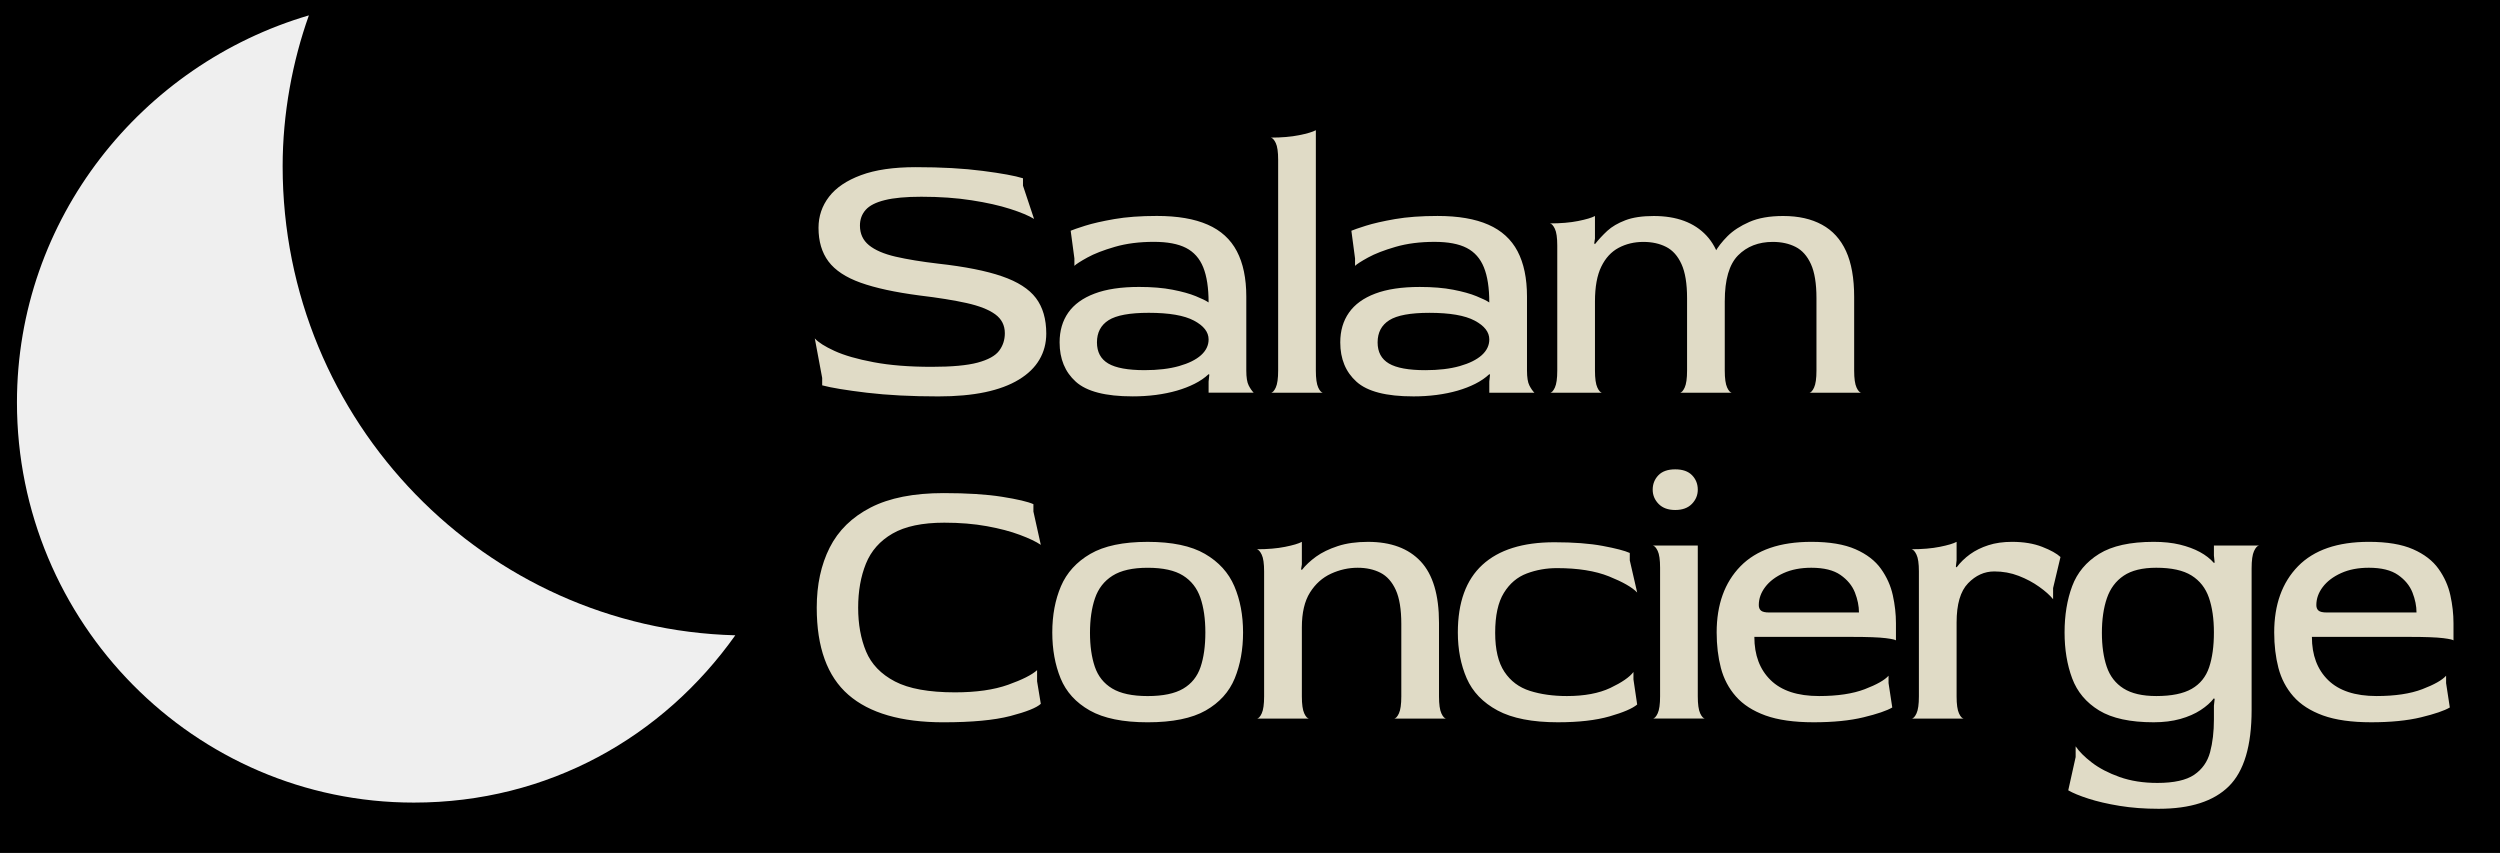 <?xml version="1.0" encoding="UTF-8"?> <svg xmlns="http://www.w3.org/2000/svg" viewBox="266.867 513 1433.283 489" data-version="1" data-id="lg_DQWyL4bPVZV9KgEbNt" xml:space="preserve" style="max-height: 500px" width="1433.283" height="489"><path d="M0 0h2000v1500H0z" stroke="transparent"></path><g data-padding="20"><g transform="translate(-1670.863 -1264.841)scale(2.601)"><path d="M807.294 720.167c0-11.568 2.169-23.136 5.784-33.258-36.873 10.845-64.347 44.826-64.347 85.314 0 48.44 39.042 88.206 87.483 88.206 29.643 0 54.948-14.46 70.854-36.873-54.948-1.446-99.774-46.995-99.774-103.39" fill-rule="evenodd" fill="#efefef"></path><rect transform="matrix(.86 0 0 .86 367.87 97.06)" ry="0" rx="0" fill="none" y="698.957" x="642.93" height="191.083" width="446.93"></rect><path d="M951.81 770.899q-8.88 0-15.72-.81-6.85-.82-9.87-1.63v-1.63l-1.63-8.72q1.15 1.3 4.36 2.77 3.22 1.47 8.6 2.48 5.38 1.02 12.8 1.02 6.68 0 10.14-.93 3.47-.94 4.73-2.61t1.26-3.87q0-2.61-2.11-4.16-2.12-1.55-6.32-2.49-4.2-.93-10.39-1.67-8.07-1.06-12.96-2.81t-7.09-4.68q-2.2-2.94-2.2-7.42 0-3.83 2.32-6.85 2.32-3.01 7.05-4.76 4.73-1.76 12.06-1.76 8.48 0 14.75.82 6.28.81 8.89 1.63v1.63l2.44 7.33q-1.71-1.06-5.25-2.2-3.55-1.14-8.52-1.91-4.97-.78-11.08-.78-5.06 0-8.03.74-2.98.73-4.24 2.16-1.26 1.42-1.26 3.46 0 2.69 1.99 4.32 2 1.63 5.87 2.53 3.87.89 9.41 1.54 8.81.98 14.02 2.78 5.22 1.79 7.5 4.8 2.28 3.02 2.28 7.83 0 3.18-1.51 5.74-1.5 2.57-4.52 4.4-3.01 1.84-7.46 2.78-4.44.93-10.31.93m42.79-.01q-8.88 0-12.47-3.22-3.58-3.22-3.58-8.68 0-3.83 1.91-6.56 1.92-2.73 5.79-4.19 3.87-1.47 9.82-1.47 4.24 0 7.37.61 3.14.61 5.14 1.43 1.99.81 2.81 1.38 0-4.81-1.18-7.74t-3.79-4.28q-2.61-1.34-7.09-1.34-4.81 0-8.6 1.1t-6.07 2.36-2.85 1.83v-1.63l-.82-6.11q.73-.32 3.18-1.1 2.44-.77 6.44-1.47 3.99-.69 9.37-.69 6.85 0 11.21 1.92 4.36 1.91 6.43 5.86 2.08 3.96 2.08 9.99v16.3q0 2.28.53 3.3t1.1 1.59h-9.94v-2.45l.16-1.55-.16-.08q-1.3 1.22-3.1 2.12-1.79.9-3.91 1.51t-4.6.94q-2.49.32-5.18.32m2.69-5.78q4.4 0 7.58-.9t4.85-2.4q1.67-1.51 1.67-3.47 0-2.44-3.22-4.15-3.22-1.72-9.98-1.72-6.28 0-8.85 1.63-2.56 1.63-2.56 4.89 0 3.18 2.48 4.65 2.49 1.47 8.03 1.47m39.37 4.98h-11.57q.57 0 1.1-1.14t.53-3.75v-46.46q0-2.6-.53-3.7t-1.1-1.19q3.59 0 6.24-.53 2.64-.53 3.7-1.1v52.98q0 2.61.53 3.75t1.1 1.14m19.81.8q-8.89 0-12.47-3.22-3.59-3.22-3.59-8.68 0-3.83 1.92-6.56 1.91-2.73 5.78-4.19 3.88-1.47 9.82-1.47 4.24 0 7.38.61t5.13 1.43q2 .81 2.82 1.38 0-4.81-1.19-7.74-1.18-2.93-3.79-4.28-2.6-1.34-7.09-1.34-4.8 0-8.59 1.1t-6.08 2.36q-2.28 1.26-2.85 1.83v-1.63l-.81-6.11q.73-.32 3.18-1.1 2.44-.77 6.43-1.47 4-.69 9.38-.69 6.84 0 11.2 1.92 4.36 1.91 6.44 5.86 2.08 3.96 2.08 9.99v16.3q0 2.28.53 3.3t1.1 1.59h-9.94v-2.45l.16-1.55-.16-.08q-1.31 1.22-3.1 2.12t-3.91 1.51-4.61.94q-2.48.32-5.17.32m2.69-5.78q4.4 0 7.58-.9 3.17-.9 4.85-2.4 1.67-1.51 1.67-3.47 0-2.44-3.22-4.15-3.22-1.72-9.99-1.72-6.27 0-8.84 1.63t-2.57 4.89q0 3.18 2.49 4.65t8.03 1.47m39.02 4.98h-11.57q.57 0 1.1-1.14t.53-3.75v-27.55q0-2.61-.53-3.71t-1.1-1.18q3.59 0 6.24-.53 2.64-.53 3.7-1.1v4.97l-.16 1.06.16.17q1.23-1.55 2.73-2.94 1.51-1.38 3.96-2.32 2.44-.94 6.27-.94 7.58 0 11.62 4.32 4.03 4.32 4.03 13.53v16.22q0 2.61.53 3.75t1.1 1.14h-11.57q.57 0 1.1-1.14t.53-3.75v-15.98q0-4.8-1.23-7.49-1.22-2.69-3.38-3.79t-5.01-1.1q-3.01 0-5.46 1.3-2.44 1.3-3.83 4.16-1.39 2.85-1.39 7.66v15.24q0 2.61.53 3.75t1.1 1.14m57.13 0h-11.57q.57 0 1.1-1.14t.53-3.75v-15.98q0-4.8-1.22-7.49t-3.38-3.79-5.02-1.1q-4.72 0-7.66 2.97-2.93 2.98-2.93 10.07l-3.34-8.15q.24-.9 1.18-2.61t2.77-3.55q1.84-1.83 4.81-3.13 2.97-1.31 7.46-1.31 5.05 0 8.55 1.92 3.51 1.91 5.3 5.82 1.79 3.92 1.79 10.11v16.22q0 2.61.53 3.75t1.1 1.14m-202.34 72.64q-14.02 0-20.99-6.07t-6.97-19.19q0-7.58 2.85-13.24 2.86-5.67 9.05-8.85 6.19-3.17 16.06-3.17 7.74 0 12.87.81 5.14.82 6.93 1.63v1.63l1.63 7.34q-1.55-1.06-4.61-2.2-3.05-1.15-7.29-1.92t-9.37-.77q-7.25 0-11.41 2.4t-5.87 6.64-1.71 9.7 1.75 9.66q1.75 4.19 6.36 6.6 4.6 2.4 13.24 2.4 7.01 0 11.7-1.67 4.68-1.67 6.39-3.22v2.45l.82 4.97q-1.39 1.3-6.72 2.69-5.34 1.38-14.71 1.38m44.98 0q-8.15 0-12.75-2.6-4.61-2.61-6.44-7.09-1.83-4.49-1.83-10.11 0-5.7 1.91-10.19 1.92-4.48 6.48-7.13t12.63-2.65 12.63 2.65q4.57 2.65 6.48 7.13 1.92 4.49 1.92 10.19 0 5.62-1.83 10.11-1.84 4.48-6.4 7.09-4.57 2.6-12.8 2.6m0-5.78q5.06 0 7.83-1.63t3.83-4.77 1.06-7.62-1.1-7.66-3.83-4.89-7.79-1.71q-4.97 0-7.74 1.75t-3.87 4.97-1.1 7.62q0 4.32 1.06 7.46t3.83 4.81 7.82 1.67m35.62 4.97h-11.58q.57 0 1.1-1.14t.53-3.75v-27.55q0-2.6-.53-3.7-.53-1.11-1.1-1.19 3.59 0 6.24-.53t3.71-1.1v4.97l-.17 1.06.17.17q1.22-1.55 3.13-2.94 1.92-1.38 4.77-2.32t6.68-.94q7.58 0 11.62 4.32 4.03 4.32 4.03 13.53v16.22q0 2.61.53 3.75t1.1 1.14h-11.57q.57 0 1.1-1.14t.53-3.75v-15.97q0-4.81-1.22-7.5-1.23-2.69-3.38-3.79-2.16-1.1-5.02-1.1-3.01 0-5.86 1.3-2.86 1.31-4.65 4.16t-1.79 7.66v15.24q0 2.61.53 3.75t1.1 1.14m54.83.81q-8.47 0-13.32-2.6-4.85-2.61-6.81-7.09-1.95-4.49-1.95-10.11 0-9.94 5.42-14.91t15.85-4.97q6.36 0 10.68.81t5.95 1.55v1.63l1.63 7.09q-1.63-1.71-6.2-3.55-4.56-1.83-11.49-1.83-3.5 0-6.64 1.18t-5.05 4.28q-1.92 3.1-1.92 8.8 0 5.54 2.04 8.6 2.03 3.06 5.62 4.2t8.15 1.14q5.79 0 9.58-1.79 3.79-1.8 5.09-3.51v1.63l.82 5.54q-1.55 1.31-6.08 2.61-4.52 1.3-11.37 1.3m32.44-.82h-11.57q.57 0 1.1-1.14t.53-3.75v-28.36q0-2.61-.53-3.71t-1.1-1.18h9.94v33.25q0 2.61.53 3.75t1.1 1.14m-6.6-45.97q-2.36 0-3.67-1.34-1.3-1.34-1.3-3.14 0-1.87 1.26-3.18 1.26-1.3 3.71-1.3 2.44 0 3.71 1.3 1.26 1.31 1.26 3.18 0 1.8-1.3 3.14-1.31 1.34-3.67 1.34m30.48 46.79q-6.44 0-10.6-1.5-4.15-1.51-6.51-4.2-2.37-2.69-3.31-6.28-.93-3.58-.93-7.82 0-9.21 5.25-14.59 5.26-5.38 15.61-5.38 6.03 0 9.74 1.63t5.62 4.32q1.92 2.69 2.61 5.83t.69 6.15v3.83q0-.24-2.24-.53-2.24-.28-7.54-.28h-21.43q0 6.03 3.59 9.53 3.58 3.51 10.67 3.51 6.11 0 10.07-1.51 3.95-1.51 5.25-2.97v1.63l.82 5.37q-1.79 1.06-6.32 2.16-4.52 1.1-11.04 1.1m-9.78-24.2h19.8q0-2.12-.89-4.4-.9-2.28-3.18-3.87t-6.44-1.59q-3.5 0-6.11 1.18t-4.04 3.06q-1.42 1.87-1.42 3.99 0 .81.49 1.22t1.79.41m42.95 23.39h-11.57q.57 0 1.1-1.14t.53-3.75v-27.55q0-2.6-.53-3.7-.53-1.11-1.1-1.19 3.58 0 6.23-.53t3.71-1.1v4.08l-.16 1.38.16.17q1.22-1.63 2.97-2.9 1.76-1.26 4.04-1.99 2.28-.74 5.21-.74 3.83 0 6.65 1.1 2.81 1.1 4.03 2.24l-1.63 6.85v2.45q-1.06-1.31-3.06-2.73-1.99-1.43-4.52-2.41t-5.38-.98q-3.26 0-5.78 2.61-2.53 2.61-2.53 8.64v16.3q0 2.61.53 3.75t1.1 1.14m42.95 19.88q-4.73 0-8.68-.65t-6.85-1.59q-2.89-.93-4.44-1.83l1.63-7.33v-2.37q1.14 1.71 3.59 3.59 2.44 1.87 6.11 3.18 3.67 1.3 8.31 1.3 5.46 0 8.11-1.79 2.65-1.8 3.51-4.97.85-3.18.85-7.26v-3.01l.16-1.47-.16-.16q-1.06 1.38-2.93 2.6-1.88 1.23-4.48 1.96-2.61.73-5.87.73-7.74 0-12.02-2.6-4.28-2.61-5.95-7.09-1.67-4.49-1.67-10.11 0-5.7 1.67-10.19 1.67-4.48 5.95-7.13t12.02-2.65q3.26 0 5.78.61 2.53.62 4.4 1.63 1.88 1.02 3.1 2.41l.16-.08-.16-1.55v-2.2h9.94q-.57.08-1.1 1.22t-.53 3.83v31.21q0 11.82-5.01 16.79t-15.44 4.97m-.57-24.85q5.05 0 7.82-1.59t3.83-4.73 1.06-7.7q0-4.48-1.1-7.66t-3.83-4.89-7.78-1.71q-4.57 0-7.17 1.75-2.61 1.75-3.71 4.97t-1.1 7.62q0 4.32 1.06 7.46t3.71 4.81q2.64 1.67 7.21 1.67m47.35 5.78q-6.44 0-10.6-1.5-4.15-1.51-6.52-4.2-2.36-2.69-3.3-6.28-.93-3.58-.93-7.82 0-9.21 5.25-14.59 5.26-5.38 15.61-5.38 6.03 0 9.74 1.63t5.62 4.32q1.92 2.69 2.61 5.83t.69 6.15v3.83q0-.24-2.24-.53-2.24-.28-7.54-.28h-21.43q0 6.03 3.58 9.53 3.59 3.51 10.68 3.51 6.11 0 10.07-1.51 3.95-1.51 5.25-2.97v1.63l.82 5.37q-1.8 1.06-6.32 2.16t-11.04 1.1m-9.78-24.2h19.8q0-2.12-.89-4.4-.9-2.28-3.18-3.87t-6.44-1.59q-3.51 0-6.11 1.18-2.61 1.18-4.04 3.06-1.42 1.87-1.42 3.99 0 .81.49 1.22.48.41 1.79.41" fill="#e0dbc6"></path></g><path d="M250 512.59h1500v474.82H250z" stroke-width="2.698" stroke="transparent" fill="transparent"></path></g></svg> 